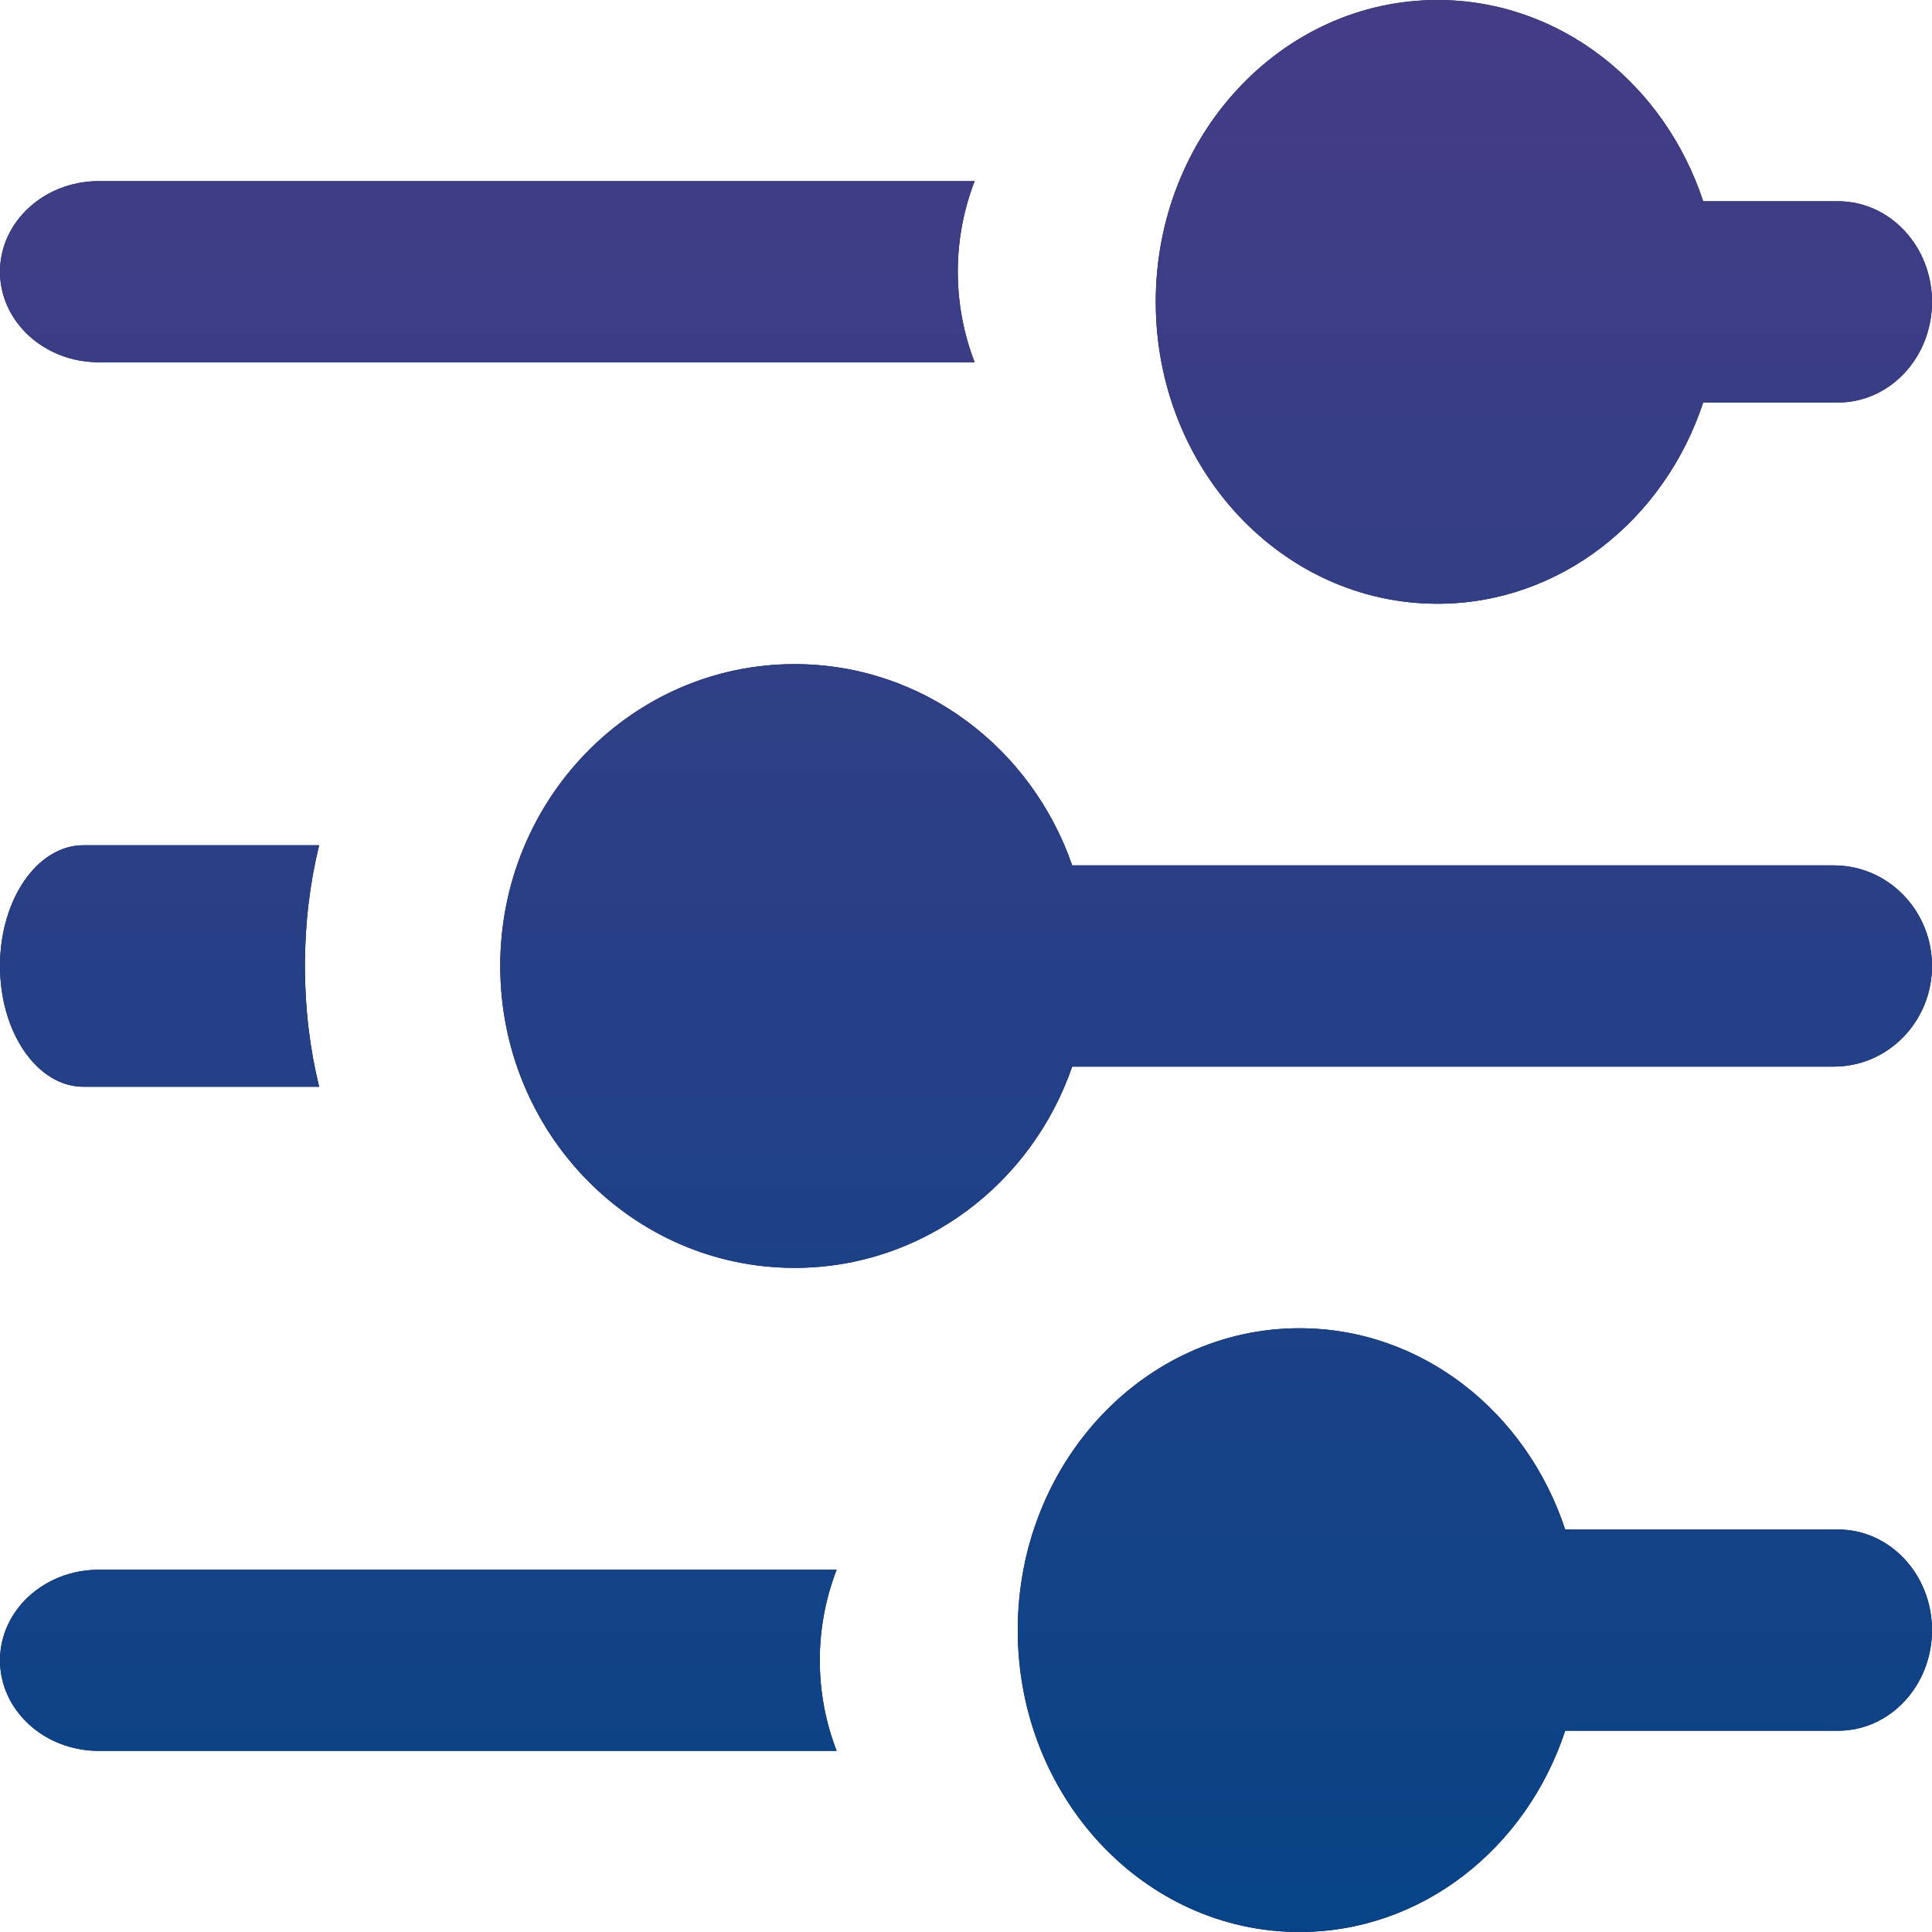 <svg width="28" height="28" viewBox="0 0 28 28" fill="none" xmlns="http://www.w3.org/2000/svg">
<path d="M24.684 2.917C24.124 1.217 22.611 7.77149e-08 20.833 0C18.578 -9.85766e-08 16.75 1.959 16.75 4.375C16.75 6.791 18.578 8.75 20.833 8.75C22.611 8.75 24.124 7.533 24.684 5.833L26.639 5.833C27.391 5.833 28 5.18 28 4.375C28 3.57 27.391 2.917 26.639 2.917H24.684Z" fill="#06101D"/>
<path d="M24.684 2.917C24.124 1.217 22.611 7.77149e-08 20.833 0C18.578 -9.85766e-08 16.75 1.959 16.75 4.375C16.75 6.791 18.578 8.75 20.833 8.75C22.611 8.75 24.124 7.533 24.684 5.833L26.639 5.833C27.391 5.833 28 5.18 28 4.375C28 3.57 27.391 2.917 26.639 2.917H24.684Z" fill="url(#paint0_linear_535_183)"/>
<path d="M13.881 3.938C13.881 3.477 13.967 3.036 14.125 2.625L1.431 2.625C0.641 2.625 3.1685e-08 3.213 0 3.938C-3.16855e-08 4.662 0.641 5.25 1.431 5.25L14.125 5.25C13.967 4.839 13.881 4.398 13.881 3.938Z" fill="#06101D"/>
<path d="M13.881 3.938C13.881 3.477 13.967 3.036 14.125 2.625L1.431 2.625C0.641 2.625 3.1685e-08 3.213 0 3.938C-3.16855e-08 4.662 0.641 5.25 1.431 5.25L14.125 5.25C13.967 4.839 13.881 4.398 13.881 3.938Z" fill="url(#paint1_linear_535_183)"/>
<path d="M15.539 12.542C14.953 10.842 13.373 9.625 11.516 9.625C9.16 9.625 7.25 11.584 7.25 14C7.25 16.416 9.16 18.375 11.516 18.375C13.373 18.375 14.953 17.158 15.539 15.458L26.578 15.458C27.363 15.458 28 14.805 28 14C28 13.195 27.363 12.542 26.578 12.542L15.539 12.542Z" fill="#06101D"/>
<path d="M15.539 12.542C14.953 10.842 13.373 9.625 11.516 9.625C9.16 9.625 7.25 11.584 7.25 14C7.25 16.416 9.16 18.375 11.516 18.375C13.373 18.375 14.953 17.158 15.539 15.458L26.578 15.458C27.363 15.458 28 14.805 28 14C28 13.195 27.363 12.542 26.578 12.542L15.539 12.542Z" fill="url(#paint2_linear_535_183)"/>
<path d="M4.419 14C4.419 13.386 4.491 12.797 4.625 12.25H1.209C0.541 12.25 6.73582e-07 13.034 6.31334e-07 14C5.89086e-07 14.966 0.541 15.75 1.209 15.75H4.625C4.491 15.203 4.419 14.614 4.419 14Z" fill="#06101D"/>
<path d="M4.419 14C4.419 13.386 4.491 12.797 4.625 12.25H1.209C0.541 12.25 6.73582e-07 13.034 6.31334e-07 14C5.89086e-07 14.966 0.541 15.75 1.209 15.75H4.625C4.491 15.203 4.419 14.614 4.419 14Z" fill="url(#paint3_linear_535_183)"/>
<path d="M22.684 22.167C22.124 20.467 20.611 19.25 18.833 19.25C16.578 19.25 14.75 21.209 14.75 23.625C14.75 26.041 16.578 28 18.833 28C20.611 28 22.124 26.783 22.684 25.083H26.639C27.391 25.083 28 24.43 28 23.625C28 22.82 27.391 22.167 26.639 22.167H22.684Z" fill="#06101D"/>
<path d="M22.684 22.167C22.124 20.467 20.611 19.25 18.833 19.25C16.578 19.25 14.75 21.209 14.75 23.625C14.75 26.041 16.578 28 18.833 28C20.611 28 22.124 26.783 22.684 25.083H26.639C27.391 25.083 28 24.43 28 23.625C28 22.82 27.391 22.167 26.639 22.167H22.684Z" fill="url(#paint4_linear_535_183)"/>
<path d="M11.881 24.062C11.881 23.602 11.967 23.16 12.125 22.75H1.431C0.641 22.75 3.16861e-08 23.338 0 24.062C-3.16861e-08 24.787 0.641 25.375 1.431 25.375H12.125C11.967 24.965 11.881 24.523 11.881 24.062Z" fill="#06101D"/>
<path d="M11.881 24.062C11.881 23.602 11.967 23.16 12.125 22.75H1.431C0.641 22.75 3.16861e-08 23.338 0 24.062C-3.16861e-08 24.787 0.641 25.375 1.431 25.375H12.125C11.967 24.965 11.881 24.523 11.881 24.062Z" fill="url(#paint5_linear_535_183)"/>
<defs>
<linearGradient id="paint0_linear_535_183" x1="14" y1="0" x2="14" y2="28" gradientUnits="userSpaceOnUse">
<stop stop-color="#453C86"/>
<stop offset="1" stop-color="#084387"/>
</linearGradient>
<linearGradient id="paint1_linear_535_183" x1="14" y1="0" x2="14" y2="28" gradientUnits="userSpaceOnUse">
<stop stop-color="#453C86"/>
<stop offset="1" stop-color="#084387"/>
</linearGradient>
<linearGradient id="paint2_linear_535_183" x1="14" y1="0" x2="14" y2="28" gradientUnits="userSpaceOnUse">
<stop stop-color="#453C86"/>
<stop offset="1" stop-color="#084387"/>
</linearGradient>
<linearGradient id="paint3_linear_535_183" x1="14" y1="0" x2="14" y2="28" gradientUnits="userSpaceOnUse">
<stop stop-color="#453C86"/>
<stop offset="1" stop-color="#084387"/>
</linearGradient>
<linearGradient id="paint4_linear_535_183" x1="14" y1="0" x2="14" y2="28" gradientUnits="userSpaceOnUse">
<stop stop-color="#453C86"/>
<stop offset="1" stop-color="#084387"/>
</linearGradient>
<linearGradient id="paint5_linear_535_183" x1="14" y1="0" x2="14" y2="28" gradientUnits="userSpaceOnUse">
<stop stop-color="#453C86"/>
<stop offset="1" stop-color="#084387"/>
</linearGradient>
</defs>
</svg>
